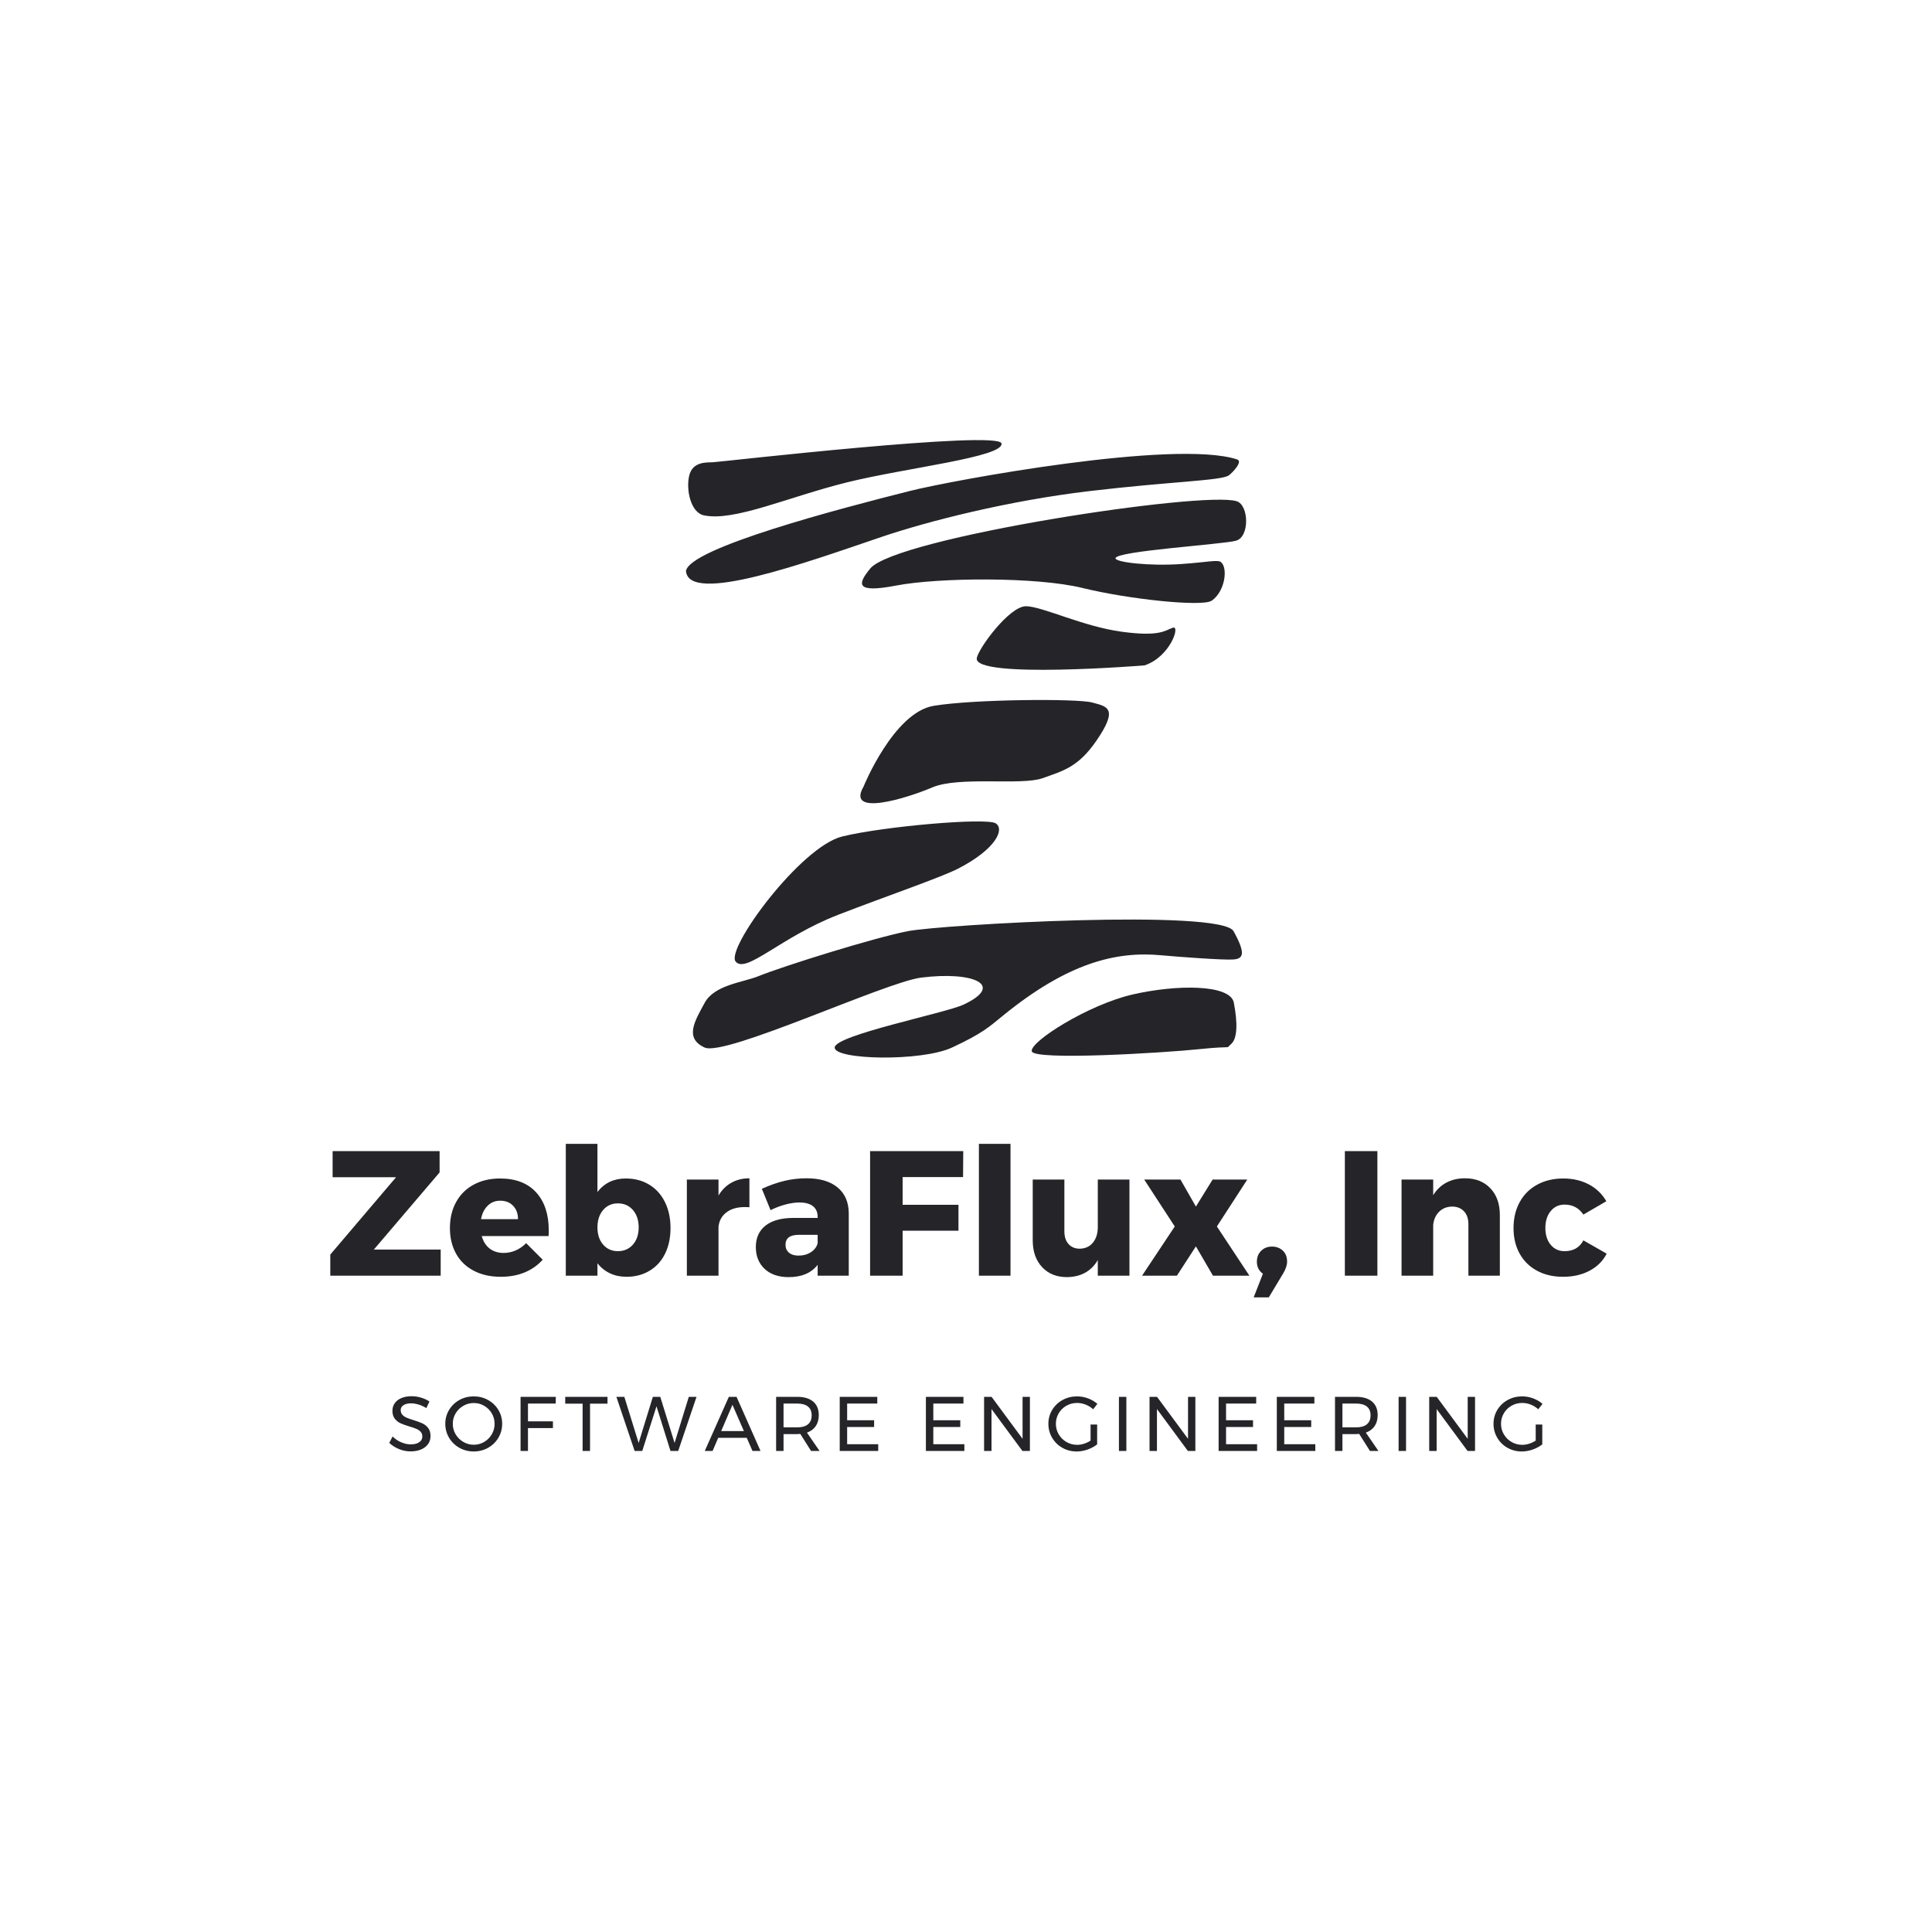 <svg xmlns="http://www.w3.org/2000/svg" width="500" height="500" viewBox="0 0 500 500"><g transform="translate(78.239,294.575)translate(171.761,30.5)rotate(0)translate(-171.761,-30.5)" opacity="1"><path transform="translate(6,35.576)rotate(0)" d="M1.84-25.48L1.84-32.25L29.53-32.25L29.53-26.73L12.51-6.76L29.81-6.76L29.81 0L1.24 0L1.24-5.47L18.26-25.48L1.84-25.48ZM45.17-25.16L45.17-25.16Q51.24-25.16 54.51-21.57L54.51-21.57L54.51-21.57Q57.78-17.99 57.78-11.73L57.78-11.73L57.78-11.73Q57.78-10.76 57.73-10.26L57.73-10.26L40.43-10.26L40.43-10.26Q41.03-8.14 42.50-7.01L42.50-7.01L42.50-7.01Q43.98-5.89 46.09-5.89L46.09-5.89L46.09-5.89Q47.70-5.89 49.20-6.53L49.20-6.53L49.20-6.53Q50.69-7.18 51.93-8.42L51.93-8.42L56.21-4.14L56.21-4.14Q54.28-1.98 51.54-0.85L51.54-0.85L51.54-0.85Q48.81 0.28 45.36 0.28L45.36 0.28L45.36 0.28Q41.35 0.28 38.36-1.29L38.36-1.29L38.36-1.29Q35.37-2.85 33.79-5.70L33.79-5.70L33.79-5.70Q32.20-8.56 32.20-12.33L32.20-12.33L32.20-12.33Q32.20-16.15 33.81-19.07L33.81-19.07L33.81-19.07Q35.42-21.99 38.36-23.57L38.36-23.57L38.36-23.57Q41.31-25.16 45.17-25.16L45.17-25.16ZM40.25-14.63L49.82-14.63L49.82-14.63Q49.82-16.79 48.55-18.10L48.55-18.10L48.55-18.10Q47.29-19.41 45.22-19.41L45.22-19.41L45.22-19.41Q43.29-19.41 41.98-18.12L41.98-18.12L41.98-18.12Q40.66-16.84 40.25-14.63L40.25-14.63ZM77.69-25.16L77.69-25.16Q81.14-25.16 83.77-23.57L83.77-23.57L83.77-23.57Q86.39-21.99 87.84-19.07L87.84-19.07L87.84-19.07Q89.29-16.15 89.29-12.33L89.29-12.33L89.29-12.33Q89.29-8.56 87.88-5.70L87.88-5.70L87.88-5.70Q86.48-2.85 83.88-1.29L83.88-1.29L83.88-1.29Q81.28 0.28 77.88 0.28L77.88 0.28L77.88 0.28Q75.53 0.28 73.62-0.62L73.62-0.62L73.62-0.62Q71.71-1.52 70.38-3.22L70.38-3.22L70.38 0L62.19 0L62.19-34.13L70.38-34.13L70.38-21.67L70.38-21.67Q73.09-25.16 77.69-25.16L77.69-25.16ZM75.67-6.35L75.67-6.35Q78.06-6.35 79.56-8.05L79.56-8.05L79.56-8.05Q81.05-9.75 81.05-12.51L81.05-12.51L81.05-12.51Q81.05-15.27 79.56-17.00L79.56-17.00L79.56-17.00Q78.06-18.72 75.67-18.72L75.67-18.72L75.67-18.72Q73.32-18.72 71.85-17.00L71.85-17.00L71.85-17.00Q70.38-15.27 70.38-12.51L70.38-12.51L70.38-12.51Q70.38-9.75 71.85-8.05L71.85-8.05L71.85-8.05Q73.32-6.35 75.67-6.35L75.67-6.35ZM101.71-20.75L101.71-20.75Q102.99-22.91 105.04-24.06L105.04-24.06L105.04-24.06Q107.09-25.21 109.71-25.21L109.71-25.21L109.71-17.71L109.71-17.71Q109.30-17.76 108.47-17.76L108.47-17.76L108.47-17.76Q105.57-17.76 103.78-16.40L103.78-16.40L103.78-16.40Q101.98-15.04 101.71-12.70L101.71-12.70L101.71 0L93.52 0L93.52-24.89L101.71-24.89L101.71-20.75ZM124.52-25.21L124.52-25.21Q129.67-25.21 132.53-22.84L132.53-22.84L132.53-22.84Q135.38-20.47 135.42-16.19L135.42-16.19L135.42 0L127.37 0L127.37-2.81L127.37-2.81Q124.89 0.37 119.88 0.37L119.88 0.37L119.88 0.37Q115.92 0.37 113.64-1.77L113.64-1.77L113.64-1.77Q111.37-3.91 111.37-7.41L111.37-7.41L111.37-7.41Q111.37-10.95 113.83-12.93L113.83-12.93L113.83-12.93Q116.29-14.90 120.89-14.95L120.89-14.95L127.37-14.95L127.37-15.23L127.37-15.23Q127.37-17.02 126.16-17.99L126.16-17.99L126.16-17.99Q124.94-18.95 122.64-18.95L122.64-18.95L122.64-18.95Q121.07-18.95 119.12-18.45L119.12-18.45L119.12-18.45Q117.16-17.94 115.18-16.97L115.18-16.97L112.93-22.49L112.93-22.49Q115.97-23.87 118.75-24.54L118.75-24.54L118.75-24.54Q121.53-25.21 124.52-25.21L124.52-25.21ZM122.41-5.20L122.41-5.20Q124.25-5.20 125.63-6.09L125.63-6.09L125.63-6.09Q127.01-6.99 127.37-8.42L127.37-8.42L127.37-10.58L122.50-10.58L122.50-10.58Q119.05-10.58 119.05-8.00L119.05-8.00L119.05-8.00Q119.05-6.72 119.95-5.96L119.95-5.96L119.95-5.96Q120.84-5.20 122.41-5.20L122.41-5.20ZM140.94 0L140.94-32.25L165.05-32.25L165.00-25.53L149.36-25.53L149.36-18.35L163.81-18.35L163.81-11.64L149.36-11.64L149.36 0L140.94 0ZM169.10 0L169.10-34.13L177.28-34.13L177.28 0L169.10 0ZM199.87-24.89L208.06-24.89L208.06 0L199.87 0L199.87-4.05L199.87-4.05Q197.34 0.28 191.91 0.37L191.91 0.37L191.91 0.37Q187.86 0.37 185.45-2.23L185.45-2.23L185.45-2.23Q183.03-4.83 183.03-9.15L183.03-9.15L183.03-24.89L191.22-24.89L191.22-11.50L191.22-11.50Q191.22-9.38 192.30-8.19L192.30-8.19L192.30-8.19Q193.38-6.99 195.22-6.99L195.22-6.99L195.22-6.99Q197.39-7.04 198.63-8.58L198.63-8.58L198.63-8.58Q199.87-10.12 199.87-12.60L199.87-12.60L199.87-24.89ZM219.79-12.74L211.88-24.89L221.26-24.89L225.26-17.89L229.59-24.89L238.56-24.89L230.69-12.74L239.11 0L229.68 0L225.26-7.59L220.34 0L211.32 0L219.79-12.74ZM244.95-7.54L244.95-7.54Q246.61-7.54 247.73-6.51L247.73-6.51L247.73-6.51Q248.86-5.47 248.86-3.63L248.86-3.63L248.86-3.63Q248.86-2.25 247.80-0.51L247.80-0.51L244.12 5.61L240.21 5.61L242.60-0.51L242.60-0.51Q241.04-1.61 241.04-3.63L241.04-3.63L241.04-3.63Q241.04-5.34 242.14-6.44L242.14-6.44L242.14-6.44Q243.25-7.54 244.95-7.54L244.95-7.54ZM263.81 0L263.81-32.25L272.23-32.25L272.23 0L263.81 0ZM294.91-25.21L294.91-25.21Q299-25.21 301.46-22.63L301.46-22.63L301.46-22.63Q303.92-20.06 303.92-15.69L303.92-15.69L303.92 0L295.78 0L295.78-13.34L295.78-13.34Q295.78-15.46 294.63-16.68L294.63-16.68L294.63-16.68Q293.48-17.89 291.55-17.89L291.55-17.89L291.55-17.89Q289.52-17.85 288.21-16.56L288.21-16.56L288.21-16.56Q286.90-15.27 286.67-13.16L286.67-13.16L286.67 0L278.48 0L278.48-24.89L286.67-24.89L286.67-20.84L286.67-20.84Q288.01-23 290.10-24.10L290.10-24.10L290.10-24.10Q292.19-25.21 294.91-25.21L294.91-25.21ZM325.54-15.82L325.54-15.82Q323.79-18.40 320.67-18.40L320.67-18.40L320.67-18.40Q318.46-18.40 317.08-16.72L317.08-16.72L317.08-16.72Q315.70-15.04 315.70-12.37L315.70-12.37L315.70-12.37Q315.70-9.66 317.08-8.00L317.08-8.00L317.08-8.00Q318.46-6.35 320.67-6.35L320.67-6.35L320.67-6.35Q324.07-6.35 325.54-9.15L325.54-9.15L331.57-5.70L331.57-5.70Q330.10-2.85 327.15-1.29L327.15-1.29L327.15-1.29Q324.21 0.28 320.25 0.28L320.25 0.28L320.25 0.28Q316.43 0.28 313.54-1.29L313.54-1.29L313.54-1.29Q310.64-2.85 309.05-5.70L309.05-5.70L309.05-5.70Q307.46-8.56 307.46-12.33L307.46-12.33L307.46-12.33Q307.46-16.15 309.07-19.07L309.07-19.07L309.07-19.07Q310.68-21.99 313.61-23.57L313.61-23.57L313.61-23.57Q316.53-25.16 320.34-25.16L320.34-25.16L320.34-25.16Q324.07-25.16 326.97-23.62L326.97-23.62L326.97-23.62Q329.87-22.08 331.48-19.27L331.48-19.27L325.54-15.82Z" fill="#252428"></path></g><g transform="translate(94.16,359.781)translate(155.84,13.164)rotate(0)translate(-155.84,-13.164)" opacity="1"><path transform="translate(6,15.72)rotate(0)" d="M10.18-11.08L10.18-11.08Q9.20-11.70 8.15-12.01L8.15-12.01L8.15-12.01Q7.10-12.32 6.22-12.32L6.22-12.32L6.22-12.32Q5-12.32 4.27-11.85L4.27-11.85L4.27-11.85Q3.54-11.38 3.54-10.56L3.54-10.56L3.54-10.56Q3.54-9.82 3.98-9.35L3.98-9.35L3.98-9.35Q4.42-8.88 5.06-8.61L5.06-8.61L5.06-8.61Q5.70-8.34 6.84-7.98L6.84-7.98L6.84-7.98Q8.26-7.54 9.14-7.14L9.14-7.14L9.14-7.14Q10.02-6.74 10.64-5.95L10.64-5.95L10.64-5.95Q11.26-5.16 11.26-3.86L11.26-3.86L11.26-3.86Q11.26-2.66 10.61-1.76L10.61-1.76L10.61-1.76Q9.96-0.86 8.79-0.37L8.79-0.37L8.79-0.37Q7.62 0.12 6.10 0.12L6.10 0.12L6.10 0.12Q4.56 0.12 3.10-0.48L3.10-0.48L3.10-0.48Q1.64-1.08 0.58-2.08L0.58-2.08L1.44-3.74L1.44-3.74Q2.44-2.76 3.69-2.23L3.69-2.23L3.69-2.23Q4.94-1.70 6.12-1.70L6.12-1.70L6.12-1.70Q7.52-1.70 8.33-2.25L8.33-2.25L8.33-2.25Q9.14-2.80 9.14-3.74L9.14-3.74L9.14-3.74Q9.14-4.48 8.70-4.96L8.70-4.96L8.70-4.96Q8.26-5.44 7.59-5.72L7.59-5.72L7.59-5.72Q6.92-6 5.78-6.34L5.78-6.34L5.78-6.34Q4.38-6.76 3.50-7.16L3.50-7.16L3.50-7.16Q2.62-7.56 2.01-8.34L2.01-8.34L2.01-8.34Q1.40-9.12 1.40-10.40L1.40-10.40L1.40-10.40Q1.40-11.52 2.02-12.38L2.02-12.38L2.02-12.38Q2.64-13.24 3.76-13.70L3.76-13.70L3.76-13.70Q4.88-14.16 6.36-14.16L6.36-14.16L6.36-14.16Q7.62-14.16 8.83-13.79L8.83-13.79L8.83-13.79Q10.04-13.42 10.98-12.80L10.98-12.80L10.18-11.08ZM22.44-14.12L22.44-14.12Q24.46-14.12 26.15-13.18L26.15-13.18L26.15-13.18Q27.84-12.24 28.82-10.61L28.82-10.61L28.82-10.61Q29.80-8.98 29.80-7.02L29.80-7.02L29.80-7.02Q29.80-5.06 28.82-3.41L28.82-3.41L28.82-3.41Q27.84-1.76 26.15-0.81L26.15-0.81L26.15-0.81Q24.46 0.14 22.44 0.14L22.44 0.14L22.44 0.14Q20.42 0.14 18.73-0.81L18.73-0.81L18.73-0.81Q17.04-1.76 16.06-3.41L16.06-3.41L16.06-3.41Q15.08-5.06 15.08-7.02L15.08-7.02L15.08-7.02Q15.08-8.98 16.06-10.61L16.06-10.61L16.06-10.61Q17.04-12.24 18.72-13.18L18.72-13.18L18.72-13.18Q20.40-14.12 22.44-14.12L22.44-14.12ZM22.46-12.40L22.46-12.40Q21-12.40 19.75-11.68L19.75-11.68L19.75-11.68Q18.50-10.96 17.76-9.73L17.76-9.73L17.76-9.73Q17.02-8.50 17.02-7.02L17.02-7.02L17.02-7.02Q17.02-5.54 17.76-4.30L17.76-4.30L17.76-4.30Q18.50-3.06 19.75-2.33L19.75-2.33L19.75-2.33Q21-1.60 22.46-1.60L22.46-1.60L22.46-1.60Q23.92-1.60 25.15-2.33L25.15-2.33L25.15-2.33Q26.38-3.06 27.11-4.30L27.11-4.30L27.11-4.30Q27.84-5.54 27.84-7.02L27.84-7.02L27.84-7.02Q27.84-8.50 27.11-9.73L27.11-9.73L27.11-9.73Q26.38-10.96 25.15-11.68L25.15-11.68L25.15-11.68Q23.92-12.40 22.46-12.40L22.46-12.40ZM34.56 0L34.56-14L43.68-14L43.66-12.26L36.48-12.26L36.48-7.66L42.94-7.66L42.94-5.92L36.48-5.92L36.48 0L34.56 0ZM46.12-12.24L46.12-14L57.06-14L57.06-12.24L52.54-12.24L52.54 0L50.62 0L50.62-12.24L46.12-12.24ZM74.42-2.06L78.10-14L80.10-14L75.36 0L73.36 0L69.74-11.56L66.06 0L64.08 0L59.36-14L61.42-14L65.12-2.06L68.80-14L70.72-14L74.42-2.06ZM96.66 0L94.58 0L93.10-3.40L85.72-3.40L84.26 0L82.24 0L88.46-14L90.46-14L96.66 0ZM89.40-11.94L86.48-5.14L92.36-5.14L89.40-11.94ZM111.94 0L109.74 0L106.96-4.40L106.96-4.40Q106.48-4.36 106.18-4.36L106.18-4.36L102.62-4.36L102.62 0L100.70 0L100.70-14L106.18-14L106.18-14Q108.84-14 110.29-12.77L110.29-12.77L110.29-12.77Q111.74-11.54 111.74-9.28L111.74-9.28L111.74-9.28Q111.74-7.58 110.95-6.42L110.95-6.42L110.95-6.42Q110.16-5.26 108.68-4.74L108.68-4.74L111.94 0ZM102.62-6.10L106.18-6.10L106.18-6.10Q107.98-6.10 108.94-6.89L108.94-6.89L108.94-6.89Q109.90-7.68 109.90-9.22L109.90-9.22L109.90-9.22Q109.90-10.72 108.94-11.49L108.94-11.49L108.94-11.49Q107.98-12.26 106.18-12.26L106.18-12.26L102.62-12.26L102.62-6.10ZM117.16 0L117.16-14L126.88-14L126.88-12.26L119.08-12.26L119.08-7.94L126.06-7.94L126.06-6.20L119.08-6.20L119.08-1.74L127.12-1.74L127.12 0L117.16 0ZM139.46 0L139.46-14L149.18-14L149.18-12.26L141.38-12.26L141.38-7.94L148.36-7.94L148.36-6.20L141.38-6.20L141.38-1.74L149.42-1.74L149.42 0L139.46 0ZM164.48-3.14L164.48-14L166.38-14L166.38 0L164.44 0L156.44-10.84L156.44 0L154.52 0L154.52-14L156.46-14L164.48-3.14ZM182.08-2.68L182.08-6.84L183.78-6.84L183.78-1.70L183.78-1.70Q182.72-0.86 181.30-0.36L181.30-0.36L181.30-0.36Q179.88 0.14 178.48 0.14L178.48 0.14L178.48 0.14Q176.46 0.14 174.78-0.81L174.78-0.81L174.78-0.81Q173.10-1.76 172.13-3.41L172.13-3.41L172.13-3.41Q171.16-5.06 171.16-7.02L171.16-7.02L171.16-7.02Q171.16-8.98 172.14-10.61L172.14-10.61L172.14-10.61Q173.12-12.24 174.82-13.18L174.82-13.18L174.82-13.18Q176.52-14.12 178.58-14.12L178.58-14.12L178.58-14.12Q180.04-14.12 181.43-13.60L181.43-13.60L181.43-13.60Q182.82-13.08 183.84-12.18L183.84-12.18L182.74-10.78L182.74-10.78Q181.90-11.56 180.81-11.99L180.81-11.99L180.81-11.99Q179.72-12.42 178.58-12.42L178.58-12.42L178.58-12.42Q177.08-12.42 175.82-11.70L175.82-11.70L175.82-11.70Q174.56-10.98 173.83-9.74L173.83-9.74L173.83-9.74Q173.10-8.50 173.10-7.02L173.10-7.02L173.10-7.02Q173.10-5.54 173.84-4.29L173.84-4.29L173.84-4.29Q174.58-3.04 175.84-2.31L175.84-2.31L175.84-2.31Q177.10-1.58 178.60-1.58L178.60-1.58L178.60-1.58Q179.48-1.58 180.39-1.87L180.39-1.87L180.39-1.87Q181.30-2.16 182.08-2.68L182.08-2.68ZM189.42 0L189.42-14L191.34-14L191.34 0L189.42 0ZM207.30-3.14L207.30-14L209.20-14L209.20 0L207.26 0L199.26-10.84L199.26 0L197.34 0L197.34-14L199.28-14L207.30-3.14ZM215.22 0L215.22-14L224.94-14L224.94-12.26L217.14-12.26L217.14-7.94L224.12-7.94L224.12-6.20L217.14-6.20L217.14-1.74L225.18-1.74L225.18 0L215.22 0ZM230.28 0L230.28-14L240-14L240-12.26L232.20-12.26L232.20-7.94L239.18-7.94L239.18-6.20L232.20-6.20L232.20-1.74L240.24-1.74L240.24 0L230.28 0ZM256.58 0L254.38 0L251.60-4.40L251.60-4.40Q251.12-4.36 250.82-4.36L250.82-4.36L247.26-4.36L247.26 0L245.34 0L245.34-14L250.82-14L250.82-14Q253.48-14 254.93-12.77L254.93-12.77L254.93-12.77Q256.38-11.54 256.38-9.28L256.38-9.28L256.38-9.28Q256.38-7.58 255.59-6.42L255.59-6.42L255.59-6.42Q254.80-5.26 253.32-4.74L253.32-4.74L256.58 0ZM247.26-6.10L250.82-6.10L250.82-6.10Q252.62-6.10 253.58-6.89L253.58-6.89L253.58-6.89Q254.54-7.68 254.54-9.22L254.54-9.22L254.54-9.22Q254.54-10.72 253.58-11.49L253.58-11.49L253.58-11.49Q252.62-12.26 250.82-12.26L250.82-12.26L247.26-12.26L247.26-6.10ZM261.80 0L261.80-14L263.72-14L263.72 0L261.80 0ZM279.68-3.14L279.68-14L281.58-14L281.58 0L279.64 0L271.64-10.84L271.64 0L269.72 0L269.72-14L271.66-14L279.68-3.14ZM297.28-2.68L297.28-6.84L298.98-6.84L298.98-1.70L298.98-1.70Q297.92-0.86 296.50-0.36L296.50-0.36L296.50-0.36Q295.08 0.14 293.68 0.14L293.68 0.14L293.68 0.14Q291.66 0.14 289.98-0.81L289.98-0.81L289.98-0.81Q288.30-1.76 287.33-3.41L287.33-3.41L287.33-3.41Q286.36-5.06 286.36-7.02L286.36-7.02L286.36-7.02Q286.36-8.98 287.34-10.61L287.34-10.61L287.34-10.61Q288.32-12.24 290.02-13.18L290.02-13.18L290.02-13.18Q291.72-14.12 293.78-14.12L293.78-14.12L293.78-14.12Q295.24-14.12 296.63-13.60L296.63-13.60L296.63-13.60Q298.02-13.08 299.04-12.18L299.04-12.18L297.94-10.78L297.94-10.78Q297.10-11.56 296.01-11.99L296.01-11.99L296.01-11.99Q294.92-12.42 293.78-12.42L293.78-12.42L293.78-12.42Q292.28-12.42 291.02-11.70L291.02-11.70L291.02-11.70Q289.76-10.98 289.03-9.74L289.03-9.74L289.03-9.74Q288.30-8.50 288.30-7.02L288.30-7.02L288.30-7.02Q288.30-5.54 289.04-4.29L289.04-4.29L289.04-4.29Q289.78-3.04 291.04-2.31L291.04-2.31L291.04-2.31Q292.30-1.58 293.80-1.58L293.80-1.58L293.80-1.58Q294.68-1.58 295.59-1.87L295.59-1.87L295.59-1.87Q296.50-2.16 297.28-2.68L297.28-2.68Z" fill="#252428"></path></g><g transform="translate(177.529,113.895)translate(72.471,80)rotate(0)translate(-72.471,-80) scale(0.94,0.94)" opacity="1"><defs class="defs"></defs><path fill="#252428" d="M0.892,9.779c-0.931,3.905,0.423,10.164,4.017,10.935c8.331,1.785,23.207-5.059,39.421-9.075&#10;&#9;c16.215-4.017,43.176-6.955,42.543-10.71C86.24-2.826,9.297,6.023,7.476,6.098C5.653,6.173,1.821,5.874,0.892,9.779z M0,36.034&#10;&#9;c0.747,9.397,33.408-2.433,53.737-9.34c12.875-4.375,35.053-10,57.125-12.625c22.707-2.699,36.625-2.875,38.625-4.375&#10;&#9;c0.943-0.708,3.965-3.814,2.24-4.377c-17.099-5.584-78.615,5.781-90.145,8.703C42.427,18.85,1.055,29.664,0,36.034z M150.093,166.27&#10;&#9;c1.781-1.531,1.781-5.979,0.742-11.381c-0.975-5.089-15.766-5.058-27.965-2.23c-12.199,2.826-28.254,13.016-27.668,15.619&#10;&#9;c0.586,2.603,36.42,0.426,46.188-0.596C151.357,166.641,148.312,167.798,150.093,166.27z M76.361,155.452&#10;&#9;c-4.928,2.31-35.303,8.36-35.416,11.782c-0.112,3.422,23.85,3.941,32.322,0c8.472-3.94,10.315-5.768,13.953-8.733&#10;&#9;c17.989-14.664,31.313-17.83,43.672-16.658c3.948,0.369,17.198,1.38,19.873,1.15c2.676-0.228,3.426-1.573,0-7.78&#10;&#9;c-3.425-6.208-80.41-1.824-89.741,0c-9.333,1.825-34.29,9.628-41.003,12.355c-4.329,1.767-12.184,2.388-14.895,7.4&#10;&#9;c-2.711,5.014-5.62,9.662,0,12.266c5.619,2.604,49.762-18,59.624-19.243C79.095,146.18,87.998,150.025,76.361,155.452z&#10;&#9; M13.686,143.584c-2.9-3.423,17.836-31.645,29.361-34.458s39.668-5.226,42.214-3.617c2.547,1.607,0.104,7.056-10.215,12.415&#10;&#9;c-4.7,2.441-19.778,7.594-33.072,12.739C26.086,136.813,16.586,147.005,13.686,143.584z M50.726,35.364&#10;&#9;c-3.329,4.082-4.463,6.918,7.14,4.686c11.604-2.231,38.601-2.455,51.32,0.67c12.719,3.123,32.985,5.242,35.553,3.495&#10;&#9;c3.695-2.518,4.537-9.074,2.529-10.636c-0.908-0.706-3.781,0.056-11.008,0.55c-8.748,0.598-18.041-0.492-18-1.592&#10;&#9;c0.073-2.007,29.379-3.793,33.174-4.834c3.793-1.041,3.569-9.743,0.223-10.858C142.701,13.86,57.642,26.885,50.726,35.364z&#10;&#9; M48.875,95.43c0,0,8.282-20.429,19.326-22.27c11.042-1.842,39.554-2.025,43.604-0.921c4.051,1.104,7.483,1.429,1.151,10.592&#10;&#9;c-4.963,7.183-9.008,8.202-14.824,10.267c-5.815,2.063-22.936-0.611-30.3,2.518C60.471,98.743,44.089,103.713,48.875,95.43z&#10;&#9; M134.064,51.653c-2.119,0.67-3.349,2.566-14.058,1.116c-10.711-1.45-21.756-6.917-26.33-7.028&#10;&#9;c-4.573-0.112-13.141,11.567-13.608,14.281c-1.006,5.801,46.188,2.008,46.188,2.008C133.283,59.686,136.185,50.984,134.064,51.653z" class="color c1"></path></g></svg>